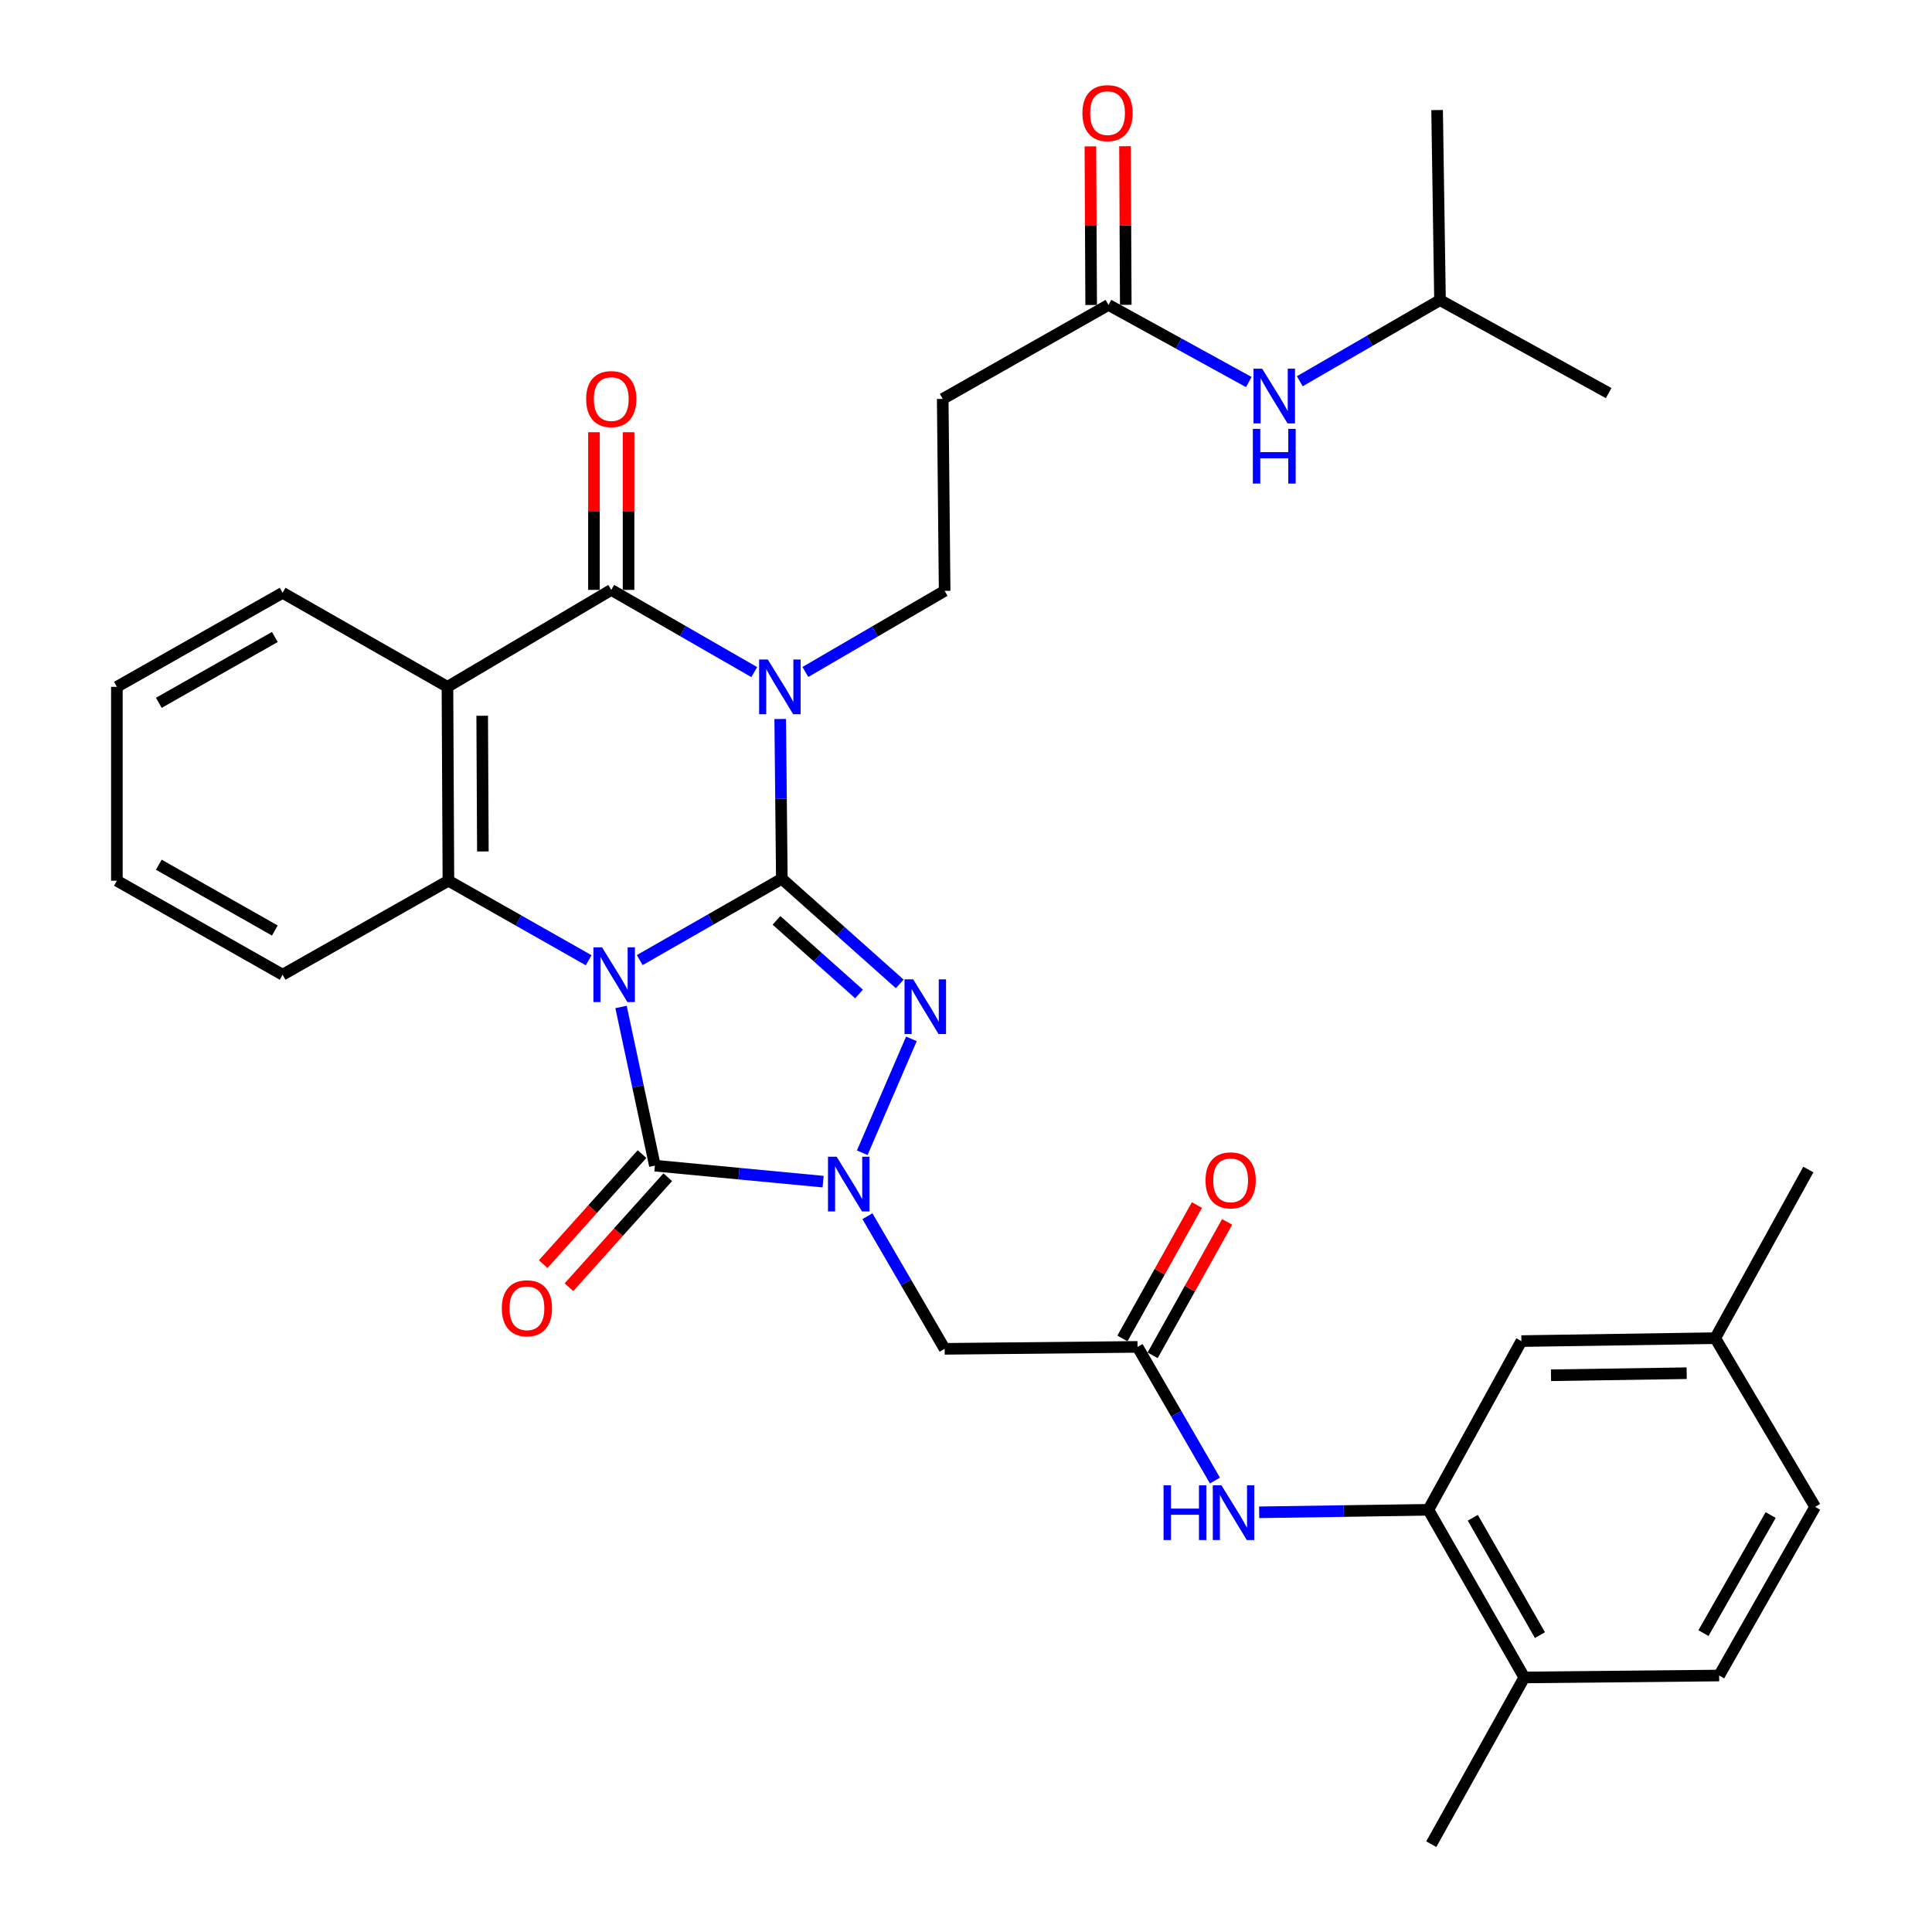 <?xml version='1.0' encoding='iso-8859-1'?>
<svg version='1.1' baseProfile='full'
              xmlns='http://www.w3.org/2000/svg'
                      xmlns:rdkit='http://www.rdkit.org/xml'
                      xmlns:xlink='http://www.w3.org/1999/xlink'
                  xml:space='preserve'
width='1000px' height='1000px' viewBox='0 0 1000 1000'>
<!-- END OF HEADER -->
<rect style='opacity:1.0;fill:#FFFFFF;stroke:none' width='1000' height='1000' x='0' y='0'> </rect>
<path class='bond-0' d='M 331.129,496.937 L 367.903,475.894' style='fill:none;fill-rule:evenodd;stroke:#0000FF;stroke-width:6px;stroke-linecap:butt;stroke-linejoin:miter;stroke-opacity:1' />
<path class='bond-0' d='M 367.903,475.894 L 404.676,454.851' style='fill:none;fill-rule:evenodd;stroke:#000000;stroke-width:6px;stroke-linecap:butt;stroke-linejoin:miter;stroke-opacity:1' />
<path class='bond-3' d='M 321.449,521.199 L 330.212,562.269' style='fill:none;fill-rule:evenodd;stroke:#0000FF;stroke-width:6px;stroke-linecap:butt;stroke-linejoin:miter;stroke-opacity:1' />
<path class='bond-3' d='M 330.212,562.269 L 338.974,603.339' style='fill:none;fill-rule:evenodd;stroke:#000000;stroke-width:6px;stroke-linecap:butt;stroke-linejoin:miter;stroke-opacity:1' />
<path class='bond-6' d='M 304.684,497.023 L 268.391,476.44' style='fill:none;fill-rule:evenodd;stroke:#0000FF;stroke-width:6px;stroke-linecap:butt;stroke-linejoin:miter;stroke-opacity:1' />
<path class='bond-6' d='M 268.391,476.44 L 232.098,455.856' style='fill:none;fill-rule:evenodd;stroke:#000000;stroke-width:6px;stroke-linecap:butt;stroke-linejoin:miter;stroke-opacity:1' />
<path class='bond-1' d='M 404.676,454.851 L 404.254,413.501' style='fill:none;fill-rule:evenodd;stroke:#000000;stroke-width:6px;stroke-linecap:butt;stroke-linejoin:miter;stroke-opacity:1' />
<path class='bond-1' d='M 404.254,413.501 L 403.831,372.151' style='fill:none;fill-rule:evenodd;stroke:#0000FF;stroke-width:6px;stroke-linecap:butt;stroke-linejoin:miter;stroke-opacity:1' />
<path class='bond-2' d='M 404.676,454.851 L 435.187,482.058' style='fill:none;fill-rule:evenodd;stroke:#000000;stroke-width:6px;stroke-linecap:butt;stroke-linejoin:miter;stroke-opacity:1' />
<path class='bond-2' d='M 435.187,482.058 L 465.698,509.265' style='fill:none;fill-rule:evenodd;stroke:#0000FF;stroke-width:6px;stroke-linecap:butt;stroke-linejoin:miter;stroke-opacity:1' />
<path class='bond-2' d='M 401.909,476.381 L 423.267,495.426' style='fill:none;fill-rule:evenodd;stroke:#000000;stroke-width:6px;stroke-linecap:butt;stroke-linejoin:miter;stroke-opacity:1' />
<path class='bond-2' d='M 423.267,495.426 L 444.625,514.471' style='fill:none;fill-rule:evenodd;stroke:#0000FF;stroke-width:6px;stroke-linecap:butt;stroke-linejoin:miter;stroke-opacity:1' />
<path class='bond-9' d='M 416.869,347.813 L 452.907,326.819' style='fill:none;fill-rule:evenodd;stroke:#0000FF;stroke-width:6px;stroke-linecap:butt;stroke-linejoin:miter;stroke-opacity:1' />
<path class='bond-9' d='M 452.907,326.819 L 488.945,305.825' style='fill:none;fill-rule:evenodd;stroke:#000000;stroke-width:6px;stroke-linecap:butt;stroke-linejoin:miter;stroke-opacity:1' />
<path class='bond-35' d='M 390.404,347.885 L 353.396,326.606' style='fill:none;fill-rule:evenodd;stroke:#0000FF;stroke-width:6px;stroke-linecap:butt;stroke-linejoin:miter;stroke-opacity:1' />
<path class='bond-35' d='M 353.396,326.606 L 316.387,305.328' style='fill:none;fill-rule:evenodd;stroke:#000000;stroke-width:6px;stroke-linecap:butt;stroke-linejoin:miter;stroke-opacity:1' />
<path class='bond-34' d='M 471.736,537.72 L 446.297,596.665' style='fill:none;fill-rule:evenodd;stroke:#0000FF;stroke-width:6px;stroke-linecap:butt;stroke-linejoin:miter;stroke-opacity:1' />
<path class='bond-4' d='M 338.974,603.339 L 382.509,607.476' style='fill:none;fill-rule:evenodd;stroke:#000000;stroke-width:6px;stroke-linecap:butt;stroke-linejoin:miter;stroke-opacity:1' />
<path class='bond-4' d='M 382.509,607.476 L 426.044,611.612' style='fill:none;fill-rule:evenodd;stroke:#0000FF;stroke-width:6px;stroke-linecap:butt;stroke-linejoin:miter;stroke-opacity:1' />
<path class='bond-15' d='M 332.312,597.355 L 306.737,625.827' style='fill:none;fill-rule:evenodd;stroke:#000000;stroke-width:6px;stroke-linecap:butt;stroke-linejoin:miter;stroke-opacity:1' />
<path class='bond-15' d='M 306.737,625.827 L 281.162,654.299' style='fill:none;fill-rule:evenodd;stroke:#FF0000;stroke-width:6px;stroke-linecap:butt;stroke-linejoin:miter;stroke-opacity:1' />
<path class='bond-15' d='M 345.636,609.324 L 320.061,637.796' style='fill:none;fill-rule:evenodd;stroke:#000000;stroke-width:6px;stroke-linecap:butt;stroke-linejoin:miter;stroke-opacity:1' />
<path class='bond-15' d='M 320.061,637.796 L 294.486,666.267' style='fill:none;fill-rule:evenodd;stroke:#FF0000;stroke-width:6px;stroke-linecap:butt;stroke-linejoin:miter;stroke-opacity:1' />
<path class='bond-8' d='M 448.981,629.499 L 468.963,663.827' style='fill:none;fill-rule:evenodd;stroke:#0000FF;stroke-width:6px;stroke-linecap:butt;stroke-linejoin:miter;stroke-opacity:1' />
<path class='bond-8' d='M 468.963,663.827 L 488.945,698.156' style='fill:none;fill-rule:evenodd;stroke:#000000;stroke-width:6px;stroke-linecap:butt;stroke-linejoin:miter;stroke-opacity:1' />
<path class='bond-5' d='M 316.387,305.328 L 231.6,355.507' style='fill:none;fill-rule:evenodd;stroke:#000000;stroke-width:6px;stroke-linecap:butt;stroke-linejoin:miter;stroke-opacity:1' />
<path class='bond-16' d='M 325.342,305.328 L 325.342,264.52' style='fill:none;fill-rule:evenodd;stroke:#000000;stroke-width:6px;stroke-linecap:butt;stroke-linejoin:miter;stroke-opacity:1' />
<path class='bond-16' d='M 325.342,264.52 L 325.342,223.712' style='fill:none;fill-rule:evenodd;stroke:#FF0000;stroke-width:6px;stroke-linecap:butt;stroke-linejoin:miter;stroke-opacity:1' />
<path class='bond-16' d='M 307.432,305.328 L 307.432,264.52' style='fill:none;fill-rule:evenodd;stroke:#000000;stroke-width:6px;stroke-linecap:butt;stroke-linejoin:miter;stroke-opacity:1' />
<path class='bond-16' d='M 307.432,264.52 L 307.432,223.712' style='fill:none;fill-rule:evenodd;stroke:#FF0000;stroke-width:6px;stroke-linecap:butt;stroke-linejoin:miter;stroke-opacity:1' />
<path class='bond-7' d='M 232.098,455.856 L 231.6,355.507' style='fill:none;fill-rule:evenodd;stroke:#000000;stroke-width:6px;stroke-linecap:butt;stroke-linejoin:miter;stroke-opacity:1' />
<path class='bond-7' d='M 249.934,440.715 L 249.585,370.471' style='fill:none;fill-rule:evenodd;stroke:#000000;stroke-width:6px;stroke-linecap:butt;stroke-linejoin:miter;stroke-opacity:1' />
<path class='bond-25' d='M 232.098,455.856 L 146.286,504.513' style='fill:none;fill-rule:evenodd;stroke:#000000;stroke-width:6px;stroke-linecap:butt;stroke-linejoin:miter;stroke-opacity:1' />
<path class='bond-23' d='M 231.6,355.507 L 146.286,306.83' style='fill:none;fill-rule:evenodd;stroke:#000000;stroke-width:6px;stroke-linecap:butt;stroke-linejoin:miter;stroke-opacity:1' />
<path class='bond-10' d='M 488.945,698.156 L 588.787,697.151' style='fill:none;fill-rule:evenodd;stroke:#000000;stroke-width:6px;stroke-linecap:butt;stroke-linejoin:miter;stroke-opacity:1' />
<path class='bond-14' d='M 488.945,305.825 L 487.95,206.481' style='fill:none;fill-rule:evenodd;stroke:#000000;stroke-width:6px;stroke-linecap:butt;stroke-linejoin:miter;stroke-opacity:1' />
<path class='bond-12' d='M 588.787,697.151 L 608.815,731.737' style='fill:none;fill-rule:evenodd;stroke:#000000;stroke-width:6px;stroke-linecap:butt;stroke-linejoin:miter;stroke-opacity:1' />
<path class='bond-12' d='M 608.815,731.737 L 628.843,766.323' style='fill:none;fill-rule:evenodd;stroke:#0000FF;stroke-width:6px;stroke-linecap:butt;stroke-linejoin:miter;stroke-opacity:1' />
<path class='bond-20' d='M 596.605,701.517 L 615.889,666.988' style='fill:none;fill-rule:evenodd;stroke:#000000;stroke-width:6px;stroke-linecap:butt;stroke-linejoin:miter;stroke-opacity:1' />
<path class='bond-20' d='M 615.889,666.988 L 635.172,632.459' style='fill:none;fill-rule:evenodd;stroke:#FF0000;stroke-width:6px;stroke-linecap:butt;stroke-linejoin:miter;stroke-opacity:1' />
<path class='bond-20' d='M 580.968,692.784 L 600.251,658.255' style='fill:none;fill-rule:evenodd;stroke:#000000;stroke-width:6px;stroke-linecap:butt;stroke-linejoin:miter;stroke-opacity:1' />
<path class='bond-20' d='M 600.251,658.255 L 619.535,623.726' style='fill:none;fill-rule:evenodd;stroke:#FF0000;stroke-width:6px;stroke-linecap:butt;stroke-linejoin:miter;stroke-opacity:1' />
<path class='bond-11' d='M 739.325,781.47 L 695.532,782.118' style='fill:none;fill-rule:evenodd;stroke:#000000;stroke-width:6px;stroke-linecap:butt;stroke-linejoin:miter;stroke-opacity:1' />
<path class='bond-11' d='M 695.532,782.118 L 651.74,782.766' style='fill:none;fill-rule:evenodd;stroke:#0000FF;stroke-width:6px;stroke-linecap:butt;stroke-linejoin:miter;stroke-opacity:1' />
<path class='bond-18' d='M 739.325,781.47 L 788.977,868.246' style='fill:none;fill-rule:evenodd;stroke:#000000;stroke-width:6px;stroke-linecap:butt;stroke-linejoin:miter;stroke-opacity:1' />
<path class='bond-18' d='M 762.318,785.591 L 797.075,846.335' style='fill:none;fill-rule:evenodd;stroke:#000000;stroke-width:6px;stroke-linecap:butt;stroke-linejoin:miter;stroke-opacity:1' />
<path class='bond-19' d='M 739.325,781.47 L 787.474,694.146' style='fill:none;fill-rule:evenodd;stroke:#000000;stroke-width:6px;stroke-linecap:butt;stroke-linejoin:miter;stroke-opacity:1' />
<path class='bond-13' d='M 573.742,157.824 L 487.95,206.481' style='fill:none;fill-rule:evenodd;stroke:#000000;stroke-width:6px;stroke-linecap:butt;stroke-linejoin:miter;stroke-opacity:1' />
<path class='bond-17' d='M 573.742,157.824 L 610.053,177.782' style='fill:none;fill-rule:evenodd;stroke:#000000;stroke-width:6px;stroke-linecap:butt;stroke-linejoin:miter;stroke-opacity:1' />
<path class='bond-17' d='M 610.053,177.782 L 646.365,197.74' style='fill:none;fill-rule:evenodd;stroke:#0000FF;stroke-width:6px;stroke-linecap:butt;stroke-linejoin:miter;stroke-opacity:1' />
<path class='bond-21' d='M 582.697,157.78 L 582.495,116.725' style='fill:none;fill-rule:evenodd;stroke:#000000;stroke-width:6px;stroke-linecap:butt;stroke-linejoin:miter;stroke-opacity:1' />
<path class='bond-21' d='M 582.495,116.725 L 582.294,75.67' style='fill:none;fill-rule:evenodd;stroke:#FF0000;stroke-width:6px;stroke-linecap:butt;stroke-linejoin:miter;stroke-opacity:1' />
<path class='bond-21' d='M 564.787,157.868 L 564.585,116.813' style='fill:none;fill-rule:evenodd;stroke:#000000;stroke-width:6px;stroke-linecap:butt;stroke-linejoin:miter;stroke-opacity:1' />
<path class='bond-21' d='M 564.585,116.813 L 564.384,75.758' style='fill:none;fill-rule:evenodd;stroke:#FF0000;stroke-width:6px;stroke-linecap:butt;stroke-linejoin:miter;stroke-opacity:1' />
<path class='bond-27' d='M 672.771,197.339 L 709.058,176.338' style='fill:none;fill-rule:evenodd;stroke:#0000FF;stroke-width:6px;stroke-linecap:butt;stroke-linejoin:miter;stroke-opacity:1' />
<path class='bond-27' d='M 709.058,176.338 L 745.345,155.337' style='fill:none;fill-rule:evenodd;stroke:#000000;stroke-width:6px;stroke-linecap:butt;stroke-linejoin:miter;stroke-opacity:1' />
<path class='bond-22' d='M 788.977,868.246 L 889.823,867.251' style='fill:none;fill-rule:evenodd;stroke:#000000;stroke-width:6px;stroke-linecap:butt;stroke-linejoin:miter;stroke-opacity:1' />
<path class='bond-28' d='M 788.977,868.246 L 740.827,954.545' style='fill:none;fill-rule:evenodd;stroke:#000000;stroke-width:6px;stroke-linecap:butt;stroke-linejoin:miter;stroke-opacity:1' />
<path class='bond-24' d='M 787.474,694.146 L 887.803,692.633' style='fill:none;fill-rule:evenodd;stroke:#000000;stroke-width:6px;stroke-linecap:butt;stroke-linejoin:miter;stroke-opacity:1' />
<path class='bond-24' d='M 802.794,711.828 L 873.024,710.769' style='fill:none;fill-rule:evenodd;stroke:#000000;stroke-width:6px;stroke-linecap:butt;stroke-linejoin:miter;stroke-opacity:1' />
<path class='bond-37' d='M 889.823,867.251 L 939.505,779.947' style='fill:none;fill-rule:evenodd;stroke:#000000;stroke-width:6px;stroke-linecap:butt;stroke-linejoin:miter;stroke-opacity:1' />
<path class='bond-37' d='M 881.709,845.297 L 916.486,784.185' style='fill:none;fill-rule:evenodd;stroke:#000000;stroke-width:6px;stroke-linecap:butt;stroke-linejoin:miter;stroke-opacity:1' />
<path class='bond-36' d='M 146.286,306.83 L 60.495,355.507' style='fill:none;fill-rule:evenodd;stroke:#000000;stroke-width:6px;stroke-linecap:butt;stroke-linejoin:miter;stroke-opacity:1' />
<path class='bond-36' d='M 142.256,329.709 L 82.202,363.783' style='fill:none;fill-rule:evenodd;stroke:#000000;stroke-width:6px;stroke-linecap:butt;stroke-linejoin:miter;stroke-opacity:1' />
<path class='bond-26' d='M 887.803,692.633 L 939.505,779.947' style='fill:none;fill-rule:evenodd;stroke:#000000;stroke-width:6px;stroke-linecap:butt;stroke-linejoin:miter;stroke-opacity:1' />
<path class='bond-29' d='M 887.803,692.633 L 935.993,605.349' style='fill:none;fill-rule:evenodd;stroke:#000000;stroke-width:6px;stroke-linecap:butt;stroke-linejoin:miter;stroke-opacity:1' />
<path class='bond-33' d='M 146.286,504.513 L 60.495,455.856' style='fill:none;fill-rule:evenodd;stroke:#000000;stroke-width:6px;stroke-linecap:butt;stroke-linejoin:miter;stroke-opacity:1' />
<path class='bond-33' d='M 142.254,481.635 L 82.2,447.575' style='fill:none;fill-rule:evenodd;stroke:#000000;stroke-width:6px;stroke-linecap:butt;stroke-linejoin:miter;stroke-opacity:1' />
<path class='bond-31' d='M 745.345,155.337 L 832.639,203.466' style='fill:none;fill-rule:evenodd;stroke:#000000;stroke-width:6px;stroke-linecap:butt;stroke-linejoin:miter;stroke-opacity:1' />
<path class='bond-32' d='M 745.345,155.337 L 743.842,56.968' style='fill:none;fill-rule:evenodd;stroke:#000000;stroke-width:6px;stroke-linecap:butt;stroke-linejoin:miter;stroke-opacity:1' />
<path class='bond-30' d='M 60.495,355.507 L 60.495,455.856' style='fill:none;fill-rule:evenodd;stroke:#000000;stroke-width:6px;stroke-linecap:butt;stroke-linejoin:miter;stroke-opacity:1' />
<path  class='atom-0' d='M 311.629 490.353
L 320.909 505.353
Q 321.829 506.833, 323.309 509.513
Q 324.789 512.193, 324.869 512.353
L 324.869 490.353
L 328.629 490.353
L 328.629 518.673
L 324.749 518.673
L 314.789 502.273
Q 313.629 500.353, 312.389 498.153
Q 311.189 495.953, 310.829 495.273
L 310.829 518.673
L 307.149 518.673
L 307.149 490.353
L 311.629 490.353
' fill='#0000FF'/>
<path  class='atom-2' d='M 397.401 341.347
L 406.681 356.347
Q 407.601 357.827, 409.081 360.507
Q 410.561 363.187, 410.641 363.347
L 410.641 341.347
L 414.401 341.347
L 414.401 369.667
L 410.521 369.667
L 400.561 353.267
Q 399.401 351.347, 398.161 349.147
Q 396.961 346.947, 396.601 346.267
L 396.601 369.667
L 392.921 369.667
L 392.921 341.347
L 397.401 341.347
' fill='#0000FF'/>
<path  class='atom-3' d='M 472.665 506.9
L 481.945 521.9
Q 482.865 523.38, 484.345 526.06
Q 485.825 528.74, 485.905 528.9
L 485.905 506.9
L 489.665 506.9
L 489.665 535.22
L 485.785 535.22
L 475.825 518.82
Q 474.665 516.9, 473.425 514.7
Q 472.225 512.5, 471.865 511.82
L 471.865 535.22
L 468.185 535.22
L 468.185 506.9
L 472.665 506.9
' fill='#0000FF'/>
<path  class='atom-5' d='M 433.043 598.712
L 442.323 613.712
Q 443.243 615.192, 444.723 617.872
Q 446.203 620.552, 446.283 620.712
L 446.283 598.712
L 450.043 598.712
L 450.043 627.032
L 446.163 627.032
L 436.203 610.632
Q 435.043 608.712, 433.803 606.512
Q 432.603 604.312, 432.243 603.632
L 432.243 627.032
L 428.563 627.032
L 428.563 598.712
L 433.043 598.712
' fill='#0000FF'/>
<path  class='atom-13' d='M 602.258 768.802
L 606.098 768.802
L 606.098 780.842
L 620.578 780.842
L 620.578 768.802
L 624.418 768.802
L 624.418 797.122
L 620.578 797.122
L 620.578 784.042
L 606.098 784.042
L 606.098 797.122
L 602.258 797.122
L 602.258 768.802
' fill='#0000FF'/>
<path  class='atom-13' d='M 632.218 768.802
L 641.498 783.802
Q 642.418 785.282, 643.898 787.962
Q 645.378 790.642, 645.458 790.802
L 645.458 768.802
L 649.218 768.802
L 649.218 797.122
L 645.338 797.122
L 635.378 780.722
Q 634.218 778.802, 632.978 776.602
Q 631.778 774.402, 631.418 773.722
L 631.418 797.122
L 627.738 797.122
L 627.738 768.802
L 632.218 768.802
' fill='#0000FF'/>
<path  class='atom-16' d='M 259.735 677.161
Q 259.735 670.361, 263.095 666.561
Q 266.455 662.761, 272.735 662.761
Q 279.015 662.761, 282.375 666.561
Q 285.735 670.361, 285.735 677.161
Q 285.735 684.041, 282.335 687.961
Q 278.935 691.841, 272.735 691.841
Q 266.495 691.841, 263.095 687.961
Q 259.735 684.081, 259.735 677.161
M 272.735 688.641
Q 277.055 688.641, 279.375 685.761
Q 281.735 682.841, 281.735 677.161
Q 281.735 671.601, 279.375 668.801
Q 277.055 665.961, 272.735 665.961
Q 268.415 665.961, 266.055 668.761
Q 263.735 671.561, 263.735 677.161
Q 263.735 682.881, 266.055 685.761
Q 268.415 688.641, 272.735 688.641
' fill='#FF0000'/>
<path  class='atom-17' d='M 303.387 206.561
Q 303.387 199.761, 306.747 195.961
Q 310.107 192.161, 316.387 192.161
Q 322.667 192.161, 326.027 195.961
Q 329.387 199.761, 329.387 206.561
Q 329.387 213.441, 325.987 217.361
Q 322.587 221.241, 316.387 221.241
Q 310.147 221.241, 306.747 217.361
Q 303.387 213.481, 303.387 206.561
M 316.387 218.041
Q 320.707 218.041, 323.027 215.161
Q 325.387 212.241, 325.387 206.561
Q 325.387 201.001, 323.027 198.201
Q 320.707 195.361, 316.387 195.361
Q 312.067 195.361, 309.707 198.161
Q 307.387 200.961, 307.387 206.561
Q 307.387 212.281, 309.707 215.161
Q 312.067 218.041, 316.387 218.041
' fill='#FF0000'/>
<path  class='atom-18' d='M 653.293 190.829
L 662.573 205.829
Q 663.493 207.309, 664.973 209.989
Q 666.453 212.669, 666.533 212.829
L 666.533 190.829
L 670.293 190.829
L 670.293 219.149
L 666.413 219.149
L 656.453 202.749
Q 655.293 200.829, 654.053 198.629
Q 652.853 196.429, 652.493 195.749
L 652.493 219.149
L 648.813 219.149
L 648.813 190.829
L 653.293 190.829
' fill='#0000FF'/>
<path  class='atom-18' d='M 648.473 221.981
L 652.313 221.981
L 652.313 234.021
L 666.793 234.021
L 666.793 221.981
L 670.633 221.981
L 670.633 250.301
L 666.793 250.301
L 666.793 237.221
L 652.313 237.221
L 652.313 250.301
L 648.473 250.301
L 648.473 221.981
' fill='#0000FF'/>
<path  class='atom-21' d='M 623.976 610.942
Q 623.976 604.142, 627.336 600.342
Q 630.696 596.542, 636.976 596.542
Q 643.256 596.542, 646.616 600.342
Q 649.976 604.142, 649.976 610.942
Q 649.976 617.822, 646.576 621.742
Q 643.176 625.622, 636.976 625.622
Q 630.736 625.622, 627.336 621.742
Q 623.976 617.862, 623.976 610.942
M 636.976 622.422
Q 641.296 622.422, 643.616 619.542
Q 645.976 616.622, 645.976 610.942
Q 645.976 605.382, 643.616 602.582
Q 641.296 599.742, 636.976 599.742
Q 632.656 599.742, 630.296 602.542
Q 627.976 605.342, 627.976 610.942
Q 627.976 616.662, 630.296 619.542
Q 632.656 622.422, 636.976 622.422
' fill='#FF0000'/>
<path  class='atom-22' d='M 560.254 58.55
Q 560.254 51.75, 563.614 47.95
Q 566.974 44.15, 573.254 44.15
Q 579.534 44.15, 582.894 47.95
Q 586.254 51.75, 586.254 58.55
Q 586.254 65.43, 582.854 69.35
Q 579.454 73.23, 573.254 73.23
Q 567.014 73.23, 563.614 69.35
Q 560.254 65.47, 560.254 58.55
M 573.254 70.03
Q 577.574 70.03, 579.894 67.15
Q 582.254 64.23, 582.254 58.55
Q 582.254 52.99, 579.894 50.19
Q 577.574 47.35, 573.254 47.35
Q 568.934 47.35, 566.574 50.15
Q 564.254 52.95, 564.254 58.55
Q 564.254 64.27, 566.574 67.15
Q 568.934 70.03, 573.254 70.03
' fill='#FF0000'/>
</svg>
